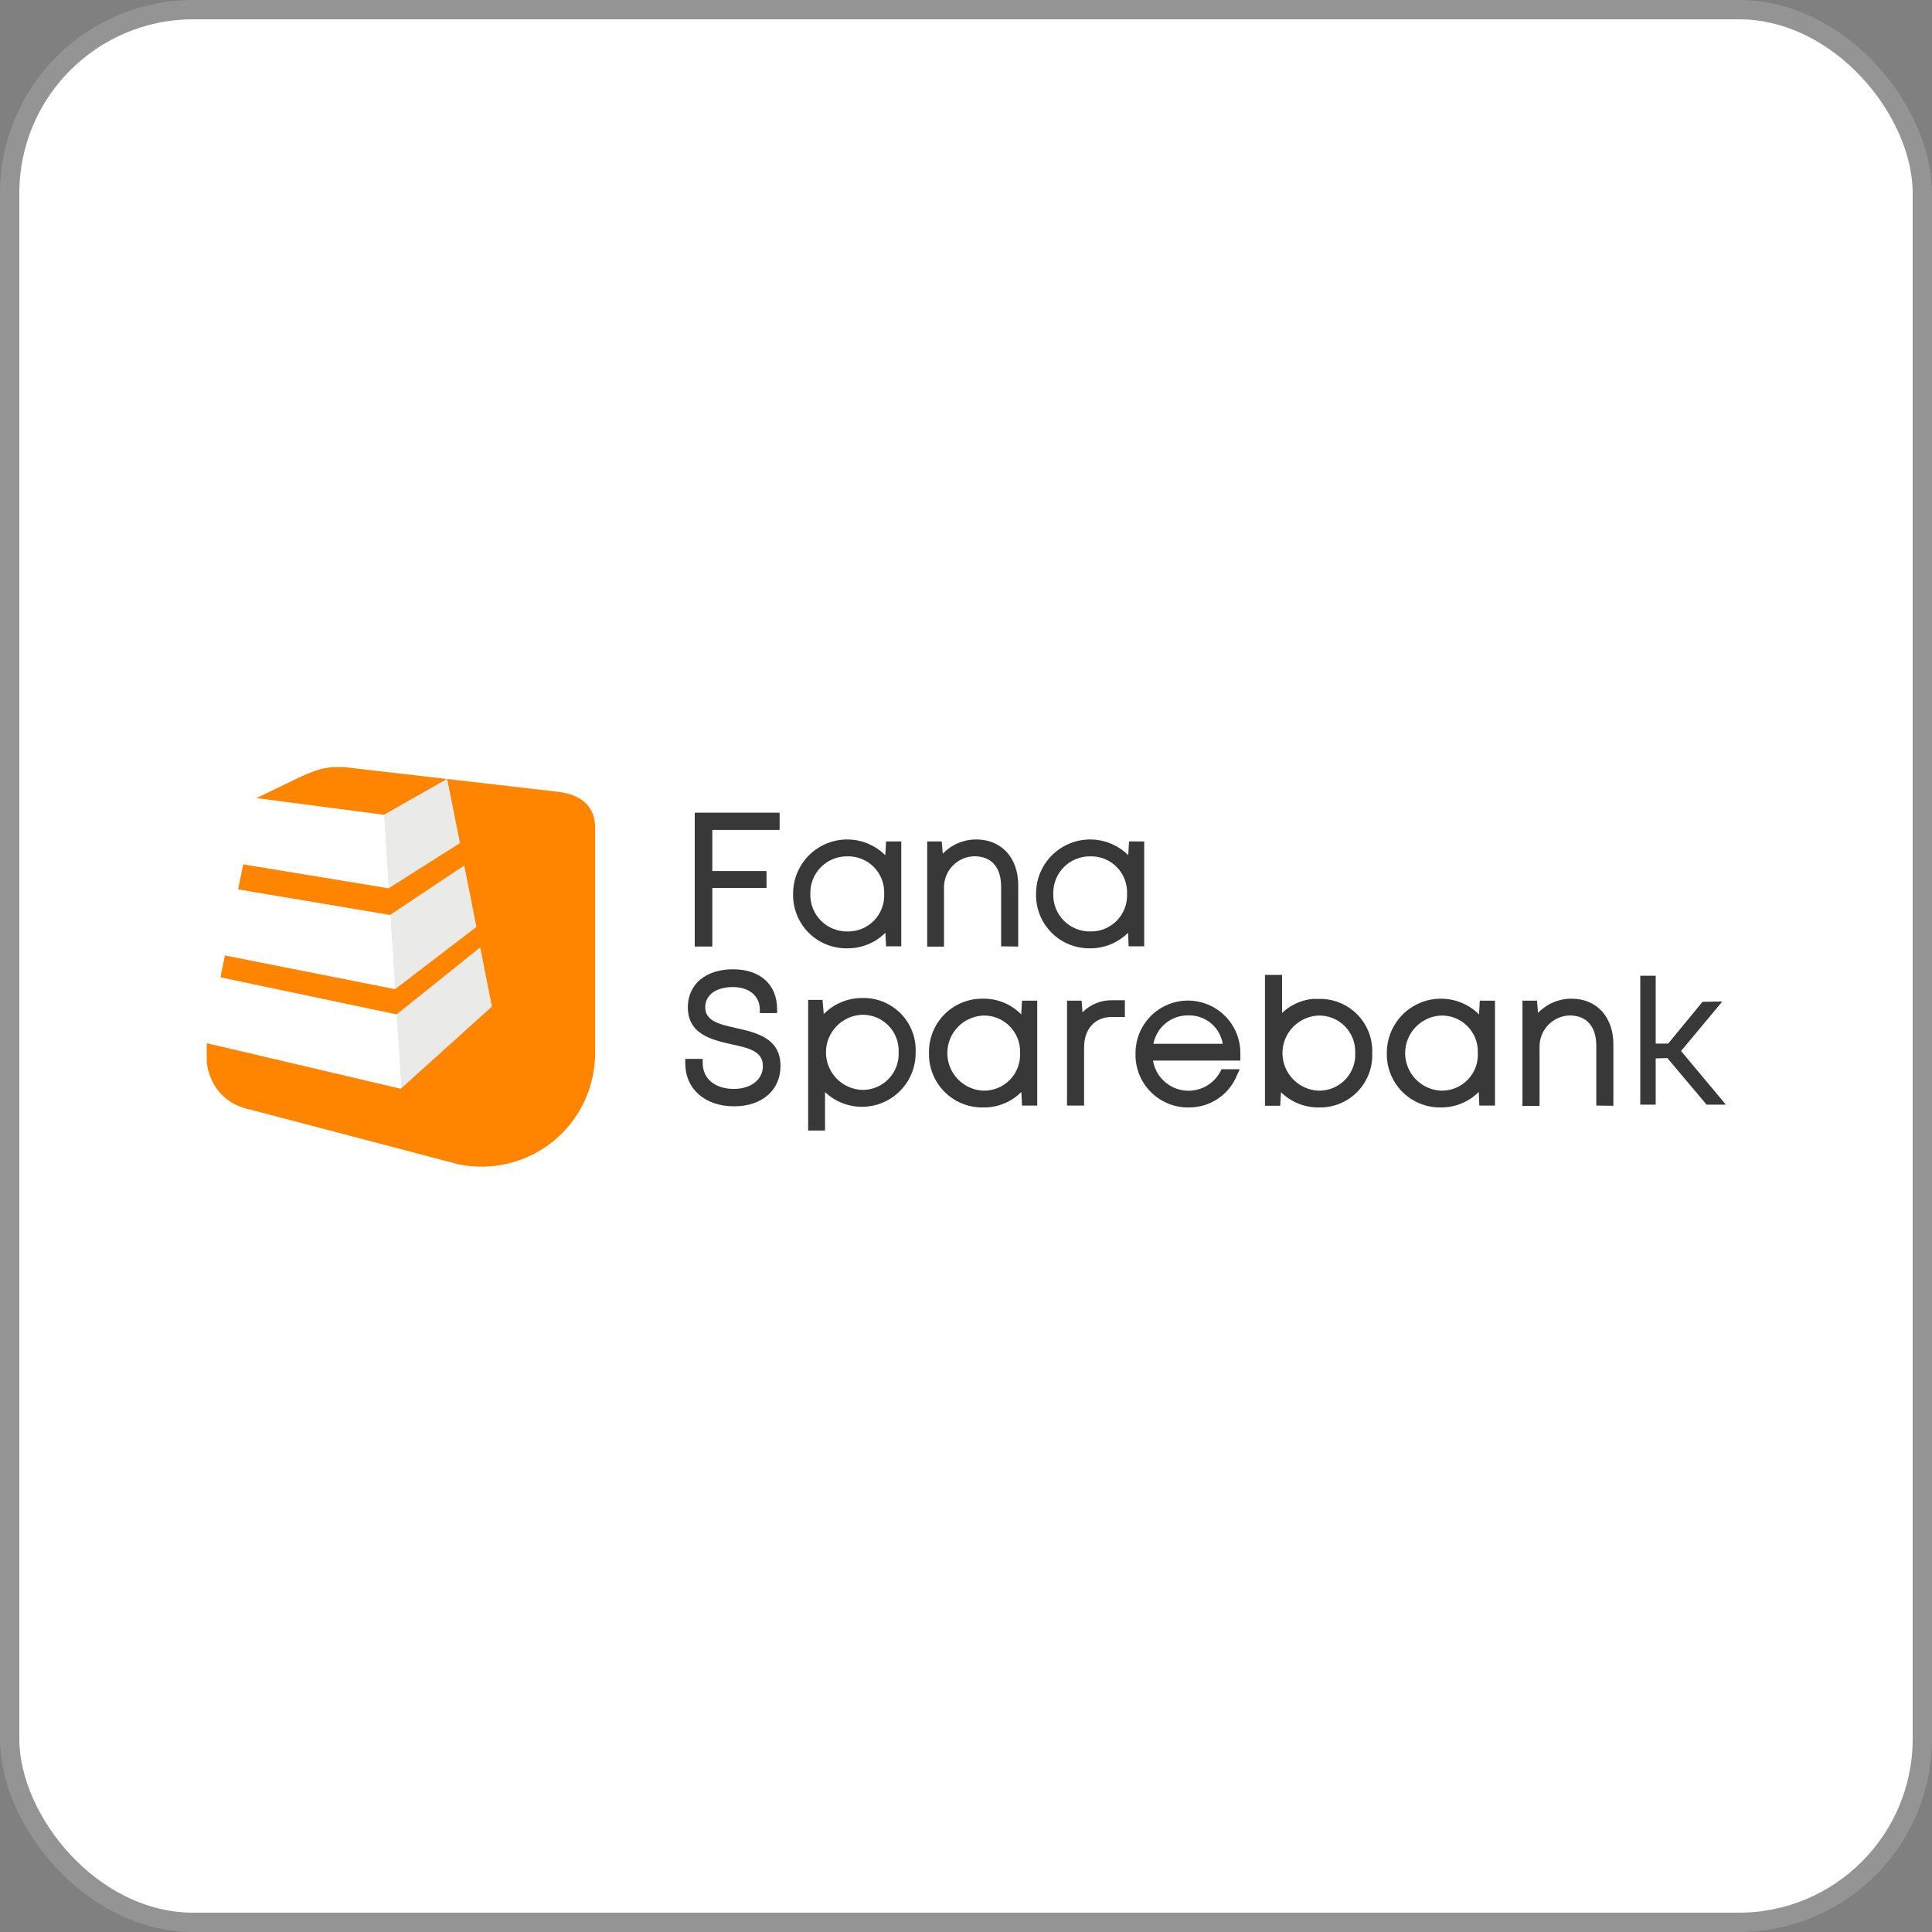 <svg width="1000" height="1000" viewBox="0 0 1000 1000" fill="none" xmlns="http://www.w3.org/2000/svg">
<rect x="0" y="0" width="1000" height="1000" fill="#808080" stroke="none"/>
<rect x="5" y="5" width="990" height="990" rx="95" fill="white"/>
<rect x="5" y="5" width="990" height="990" rx="95" stroke="#949494" stroke-width="10"/>
<g clip-path="url(#clip0_61_1402)">
<path d="M359.633 489.826V420.708H403.431V429.476H368.597V450.942H396.669V459.592H368.597V489.826H359.633Z" fill="#383838"/>
<path d="M438.305 490.848C434.611 490.886 430.947 490.18 427.531 488.772C424.116 487.363 421.019 485.282 418.425 482.651C415.831 480.021 413.793 476.895 412.433 473.46C411.073 470.025 410.418 466.351 410.508 462.658C410.476 457.115 412.091 451.687 415.147 447.062C418.204 442.438 422.565 438.825 427.677 436.681C432.789 434.538 438.423 433.96 443.863 435.022C449.304 436.084 454.307 438.738 458.238 442.646L458.631 435.53H466.494V489.826H458.631L458.277 482.788C455.661 485.405 452.544 487.468 449.112 488.853C445.68 490.238 442.005 490.916 438.305 490.848ZM438.58 443.236C436.033 443.203 433.506 443.685 431.15 444.653C428.794 445.621 426.658 447.055 424.87 448.869C423.082 450.683 421.678 452.839 420.744 455.209C419.81 457.578 419.364 460.112 419.433 462.658C419.359 465.207 419.8 467.746 420.732 470.12C421.664 472.494 423.067 474.655 424.855 476.473C426.644 478.291 428.782 479.728 431.141 480.699C433.499 481.669 436.03 482.153 438.58 482.12C441.134 482.181 443.674 481.717 446.042 480.756C448.409 479.795 450.554 478.357 452.342 476.532C454.131 474.706 455.524 472.533 456.437 470.146C457.35 467.76 457.762 465.211 457.648 462.658C457.757 460.109 457.34 457.564 456.425 455.182C455.51 452.8 454.115 450.631 452.327 448.81C450.54 446.99 448.397 445.555 446.032 444.596C443.668 443.637 441.131 443.174 438.58 443.236Z" fill="#383838"/>
<path d="M518.177 489.826V458.923C518.177 448.819 513.105 443.197 504.337 443.197C500.124 443.28 496.112 445.017 493.17 448.033C490.227 451.049 488.589 455.103 488.611 459.317V489.983H479.922V435.53H487.431L487.982 441.86C490.229 439.522 492.929 437.664 495.916 436.4C498.903 435.136 502.116 434.493 505.359 434.508C518.295 434.508 527.023 443.944 527.023 458.098V489.944L518.177 489.826Z" fill="#383838"/>
<path d="M564.015 490.848C560.325 490.881 556.665 490.171 553.254 488.76C549.843 487.349 546.751 485.267 544.161 482.637C541.571 480.007 539.537 476.883 538.179 473.451C536.822 470.018 536.168 466.348 536.258 462.658C536.226 457.115 537.841 451.687 540.897 447.062C543.954 442.438 548.315 438.825 553.427 436.681C558.539 434.538 564.173 433.96 569.613 435.022C575.054 436.084 580.057 438.738 583.988 442.646L584.381 435.53H592.244V489.826H584.185L583.87 482.788C581.268 485.391 578.17 487.445 574.759 488.83C571.349 490.214 567.696 490.9 564.015 490.848ZM564.33 443.236C561.782 443.198 559.252 443.676 556.893 444.642C554.535 445.608 552.397 447.042 550.607 448.857C548.818 450.672 547.415 452.83 546.483 455.202C545.55 457.574 545.108 460.111 545.183 462.658C545.103 465.209 545.541 467.749 546.471 470.126C547.401 472.503 548.803 474.666 550.593 476.485C552.383 478.304 554.523 479.742 556.884 480.71C559.245 481.679 561.778 482.158 564.33 482.12C566.881 482.176 569.417 481.708 571.78 480.744C574.143 479.78 576.282 478.342 578.066 476.517C579.85 474.692 581.241 472.521 582.151 470.137C583.062 467.753 583.473 465.207 583.359 462.658C583.473 460.111 583.062 457.567 582.151 455.185C581.24 452.803 579.849 450.634 578.065 448.812C576.28 446.991 574.14 445.556 571.777 444.596C569.414 443.637 566.879 443.174 564.33 443.236Z" fill="#383838"/>
<path d="M380.007 572.626C364.87 572.626 354.688 563.662 354.688 550.215V548.092H363.73V550.215C363.73 558.354 370.099 563.622 379.889 563.622C388.696 563.622 394.869 558.786 394.869 551.827C394.869 543.964 387.399 542.47 378.71 540.544C368.605 538.263 356.024 535.433 356.024 521.357C356.024 509.562 365.185 501.699 379.417 501.699C393.65 501.699 402.221 509.759 402.221 522.262V524.385H393.296V522.694C393.296 515.539 387.831 510.899 379.339 510.899C370.846 510.899 365.028 514.831 365.028 521.357C365.028 528.552 372.458 530.203 381.069 532.13C391.802 534.568 403.99 537.398 403.99 551.788C403.99 564.291 394.358 572.626 380.007 572.626Z" fill="#383838"/>
<path d="M418.305 585.167V517.543H425.735L426.365 524.895C428.975 522.229 432.096 520.117 435.541 518.685C438.986 517.253 442.685 516.53 446.416 516.56C450.105 516.481 453.772 517.16 457.188 518.555C460.604 519.95 463.698 522.031 466.278 524.67C468.858 527.309 470.868 530.449 472.186 533.896C473.503 537.343 474.099 541.024 473.937 544.71C474.011 550.175 472.473 555.54 469.515 560.135C466.556 564.73 462.309 568.351 457.304 570.545C452.298 572.739 446.757 573.409 441.374 572.472C435.99 571.534 431.001 569.03 427.033 565.273V585.167H418.305ZM446.101 525.249C441.096 525.474 436.371 527.621 432.909 531.242C429.446 534.863 427.514 539.681 427.514 544.691C427.514 549.701 429.446 554.518 432.909 558.139C436.371 561.761 441.096 563.907 446.101 564.133C448.651 564.194 451.185 563.731 453.548 562.772C455.911 561.813 458.051 560.378 459.836 558.556C461.621 556.735 463.011 554.565 463.922 552.184C464.833 549.802 465.244 547.258 465.13 544.71C465.25 542.16 464.843 539.611 463.934 537.225C463.026 534.838 461.636 532.664 459.851 530.839C458.066 529.013 455.923 527.574 453.558 526.613C451.192 525.651 448.654 525.187 446.101 525.249Z" fill="#383838"/>
<path d="M508.64 573.213C504.949 573.251 501.288 572.546 497.875 571.14C494.463 569.735 491.367 567.657 488.774 565.03C486.181 562.404 484.142 559.283 482.78 555.852C481.417 552.422 480.759 548.753 480.843 545.063C480.759 541.373 481.417 537.703 482.78 534.273C484.142 530.843 486.181 527.721 488.774 525.095C491.367 522.469 494.463 520.391 497.875 518.985C501.288 517.579 504.949 516.874 508.64 516.912C512.342 516.834 516.021 517.516 519.45 518.916C522.878 520.316 525.983 522.404 528.573 525.051L529.006 517.934H536.869V572.23H529.006L528.652 565.193C526.037 567.821 522.914 569.887 519.473 571.266C516.032 572.646 512.346 573.308 508.64 573.213ZM508.915 525.64C503.91 525.866 499.184 528.012 495.722 531.634C492.26 535.255 490.328 540.072 490.328 545.082C490.328 550.092 492.26 554.91 495.722 558.531C499.184 562.152 503.91 564.299 508.915 564.524C511.487 564.588 514.044 564.118 516.426 563.145C518.807 562.172 520.961 560.716 522.753 558.869C524.544 557.023 525.933 554.825 526.833 552.415C527.734 550.005 528.125 547.435 527.983 544.866C528.064 542.333 527.628 539.81 526.7 537.451C525.772 535.092 524.373 532.947 522.589 531.148C520.804 529.348 518.67 527.932 516.319 526.985C513.968 526.038 511.449 525.58 508.915 525.64Z" fill="#383838"/>
<path d="M552.281 572.232V517.937H559.83L560.302 523.952C562.315 521.914 564.725 520.311 567.383 519.242C570.04 518.174 572.889 517.662 575.753 517.74H582.24V526.39H575.399C566.75 526.39 561.127 532.602 561.127 542.116V572.232H552.281Z" fill="#383838"/>
<path d="M615.078 573.215C611.41 573.239 607.774 572.52 604.391 571.101C601.008 569.681 597.948 567.591 595.395 564.957C592.841 562.323 590.848 559.199 589.535 555.773C588.221 552.348 587.616 548.692 587.754 545.026C587.754 537.831 590.612 530.931 595.699 525.843C600.787 520.756 607.687 517.897 614.882 517.897C622.077 517.897 628.977 520.756 634.064 525.843C639.152 530.931 642.01 537.831 642.01 545.026C642.01 545.655 642.01 546.323 642.01 546.952V548.957H596.796C597.431 552.809 599.259 556.364 602.022 559.121C604.786 561.878 608.345 563.698 612.198 564.323C616.051 564.949 620.003 564.349 623.497 562.607C626.991 560.866 629.849 558.072 631.67 554.619L632.26 553.439H641.696L640.28 556.506C638.261 561.513 634.772 565.79 630.273 568.773C625.774 571.756 620.476 573.305 615.078 573.215ZM632.889 540.268C632.197 536.08 630.012 532.283 626.738 529.58C623.464 526.877 619.322 525.45 615.078 525.564C610.816 525.497 606.666 526.934 603.359 529.623C600.051 532.313 597.797 536.082 596.993 540.268H632.889Z" fill="#383838"/>
<path d="M682.704 573.215C679.07 573.267 675.462 572.599 672.088 571.25C668.714 569.9 665.641 567.896 663.046 565.352L662.613 572.35H654.75V504.608H663.596V524.267C667.909 520.205 673.432 517.664 679.323 517.032H679.952H680.62H682.743C686.431 516.959 690.095 517.642 693.508 519.039C696.922 520.436 700.014 522.518 702.592 525.155C705.171 527.793 707.182 530.93 708.501 534.375C709.821 537.819 710.421 541.498 710.265 545.183C710.405 548.862 709.791 552.53 708.462 555.964C707.133 559.397 705.115 562.522 702.534 565.147C699.953 567.773 696.863 569.843 693.453 571.23C690.042 572.617 686.385 573.293 682.704 573.215ZM682.389 525.643C677.384 525.868 672.659 528.014 669.197 531.636C665.734 535.257 663.802 540.074 663.802 545.084C663.802 550.095 665.734 554.912 669.197 558.533C672.659 562.155 677.384 564.301 682.389 564.526C684.961 564.59 687.518 564.12 689.9 563.147C692.281 562.174 694.436 560.718 696.227 558.872C698.018 557.025 699.408 554.827 700.308 552.417C701.208 550.007 701.6 547.437 701.458 544.868C701.539 542.335 701.102 539.812 700.174 537.453C699.247 535.094 697.848 532.949 696.063 531.15C694.278 529.35 692.145 527.934 689.794 526.987C687.443 526.04 684.923 525.582 682.389 525.643Z" fill="#383838"/>
<path d="M745.577 573.216C741.889 573.248 738.233 572.54 734.825 571.131C731.417 569.723 728.326 567.645 725.737 565.019C723.148 562.393 721.113 559.273 719.753 555.846C718.393 552.418 717.735 548.752 717.82 545.065C717.788 539.522 719.402 534.094 722.459 529.469C725.516 524.845 729.876 521.232 734.988 519.088C740.101 516.945 745.734 516.368 751.175 517.43C756.616 518.492 761.619 521.145 765.55 525.053L765.943 517.937H773.806V572.233H765.707L765.392 565.195C762.791 567.786 759.698 569.831 756.295 571.208C752.892 572.585 749.248 573.268 745.577 573.216ZM745.892 525.643C740.886 525.868 736.161 528.015 732.699 531.636C729.237 535.258 727.304 540.075 727.304 545.085C727.304 550.095 729.237 554.912 732.699 558.534C736.161 562.155 740.886 564.302 745.892 564.527C748.46 564.585 751.013 564.111 753.39 563.136C755.767 562.16 757.916 560.703 759.703 558.857C761.49 557.011 762.876 554.816 763.774 552.408C764.672 550.001 765.062 547.434 764.921 544.869C765.007 542.337 764.575 539.815 763.652 537.456C762.729 535.098 761.334 532.953 759.552 531.152C757.77 529.352 755.639 527.935 753.29 526.988C750.941 526.04 748.424 525.583 745.892 525.643Z" fill="#383838"/>
<path d="M826.239 572.233V541.331C826.239 531.226 821.206 525.604 812.399 525.604C808.221 525.737 804.259 527.497 801.358 530.508C798.458 533.519 796.847 537.543 796.87 541.724V572.391H788.023V517.938H795.533L796.083 524.267C798.331 521.929 801.03 520.071 804.017 518.807C807.005 517.544 810.217 516.9 813.461 516.915C826.396 516.915 835.085 526.351 835.085 540.505V572.351L826.239 572.233Z" fill="#383838"/>
<path d="M883.323 571.763L863.036 547.662L856.981 547.819V571.763H849V505.043H856.981V540.152H863.429L881.239 518.528L890.518 518.371H891.462L870.113 544.005L893.309 571.763H883.323Z" fill="#383838"/>
<path d="M359.633 489.826V420.708H403.431V429.476H368.597V450.942H396.669V459.592H368.597V489.826H359.633Z" fill="#383838"/>
<path d="M198.711 421.731L207.714 563.505L254.737 521.005L231.422 403.174L198.711 421.731Z" fill="#EAEAE9"/>
<path d="M107.367 540.032L207.742 563.504L198.738 421.73L132.765 413.08L107.367 540.032Z" fill="white"/>
<path d="M198.734 421.728L132.762 413.079L153.442 403.092C162.799 398.728 168.264 396.291 179.391 397.195L181.71 397.47L231.367 403.21L198.734 421.728ZM287.235 409.658L231.445 403.21L238.051 436.393L201.133 459.786L125.842 447.402L123.247 460.337L201.88 473.586L240.292 447.992L246.582 479.798L204.474 511.998L116.406 494.542L114.126 505.865L205.3 525.051L248.548 490.374L254.603 521.002L207.423 563.542L107.049 539.952C104.847 556.583 113.025 570.737 128.909 574.157L237.068 602.583C245.688 604.419 254.612 604.29 263.176 602.208C271.741 600.126 279.727 596.143 286.543 590.554C293.359 584.965 298.83 577.915 302.55 569.924C306.27 561.934 308.144 553.208 308.033 544.395V429.002C308.348 416.539 299.659 410.68 287.235 409.658Z" fill="#FF8500"/>
</g>
<defs>
<clipPath id="clip0_61_1402">
<rect width="786.325" height="207" fill="white" transform="translate(107 397)"/>
</clipPath>
</defs>
</svg>
